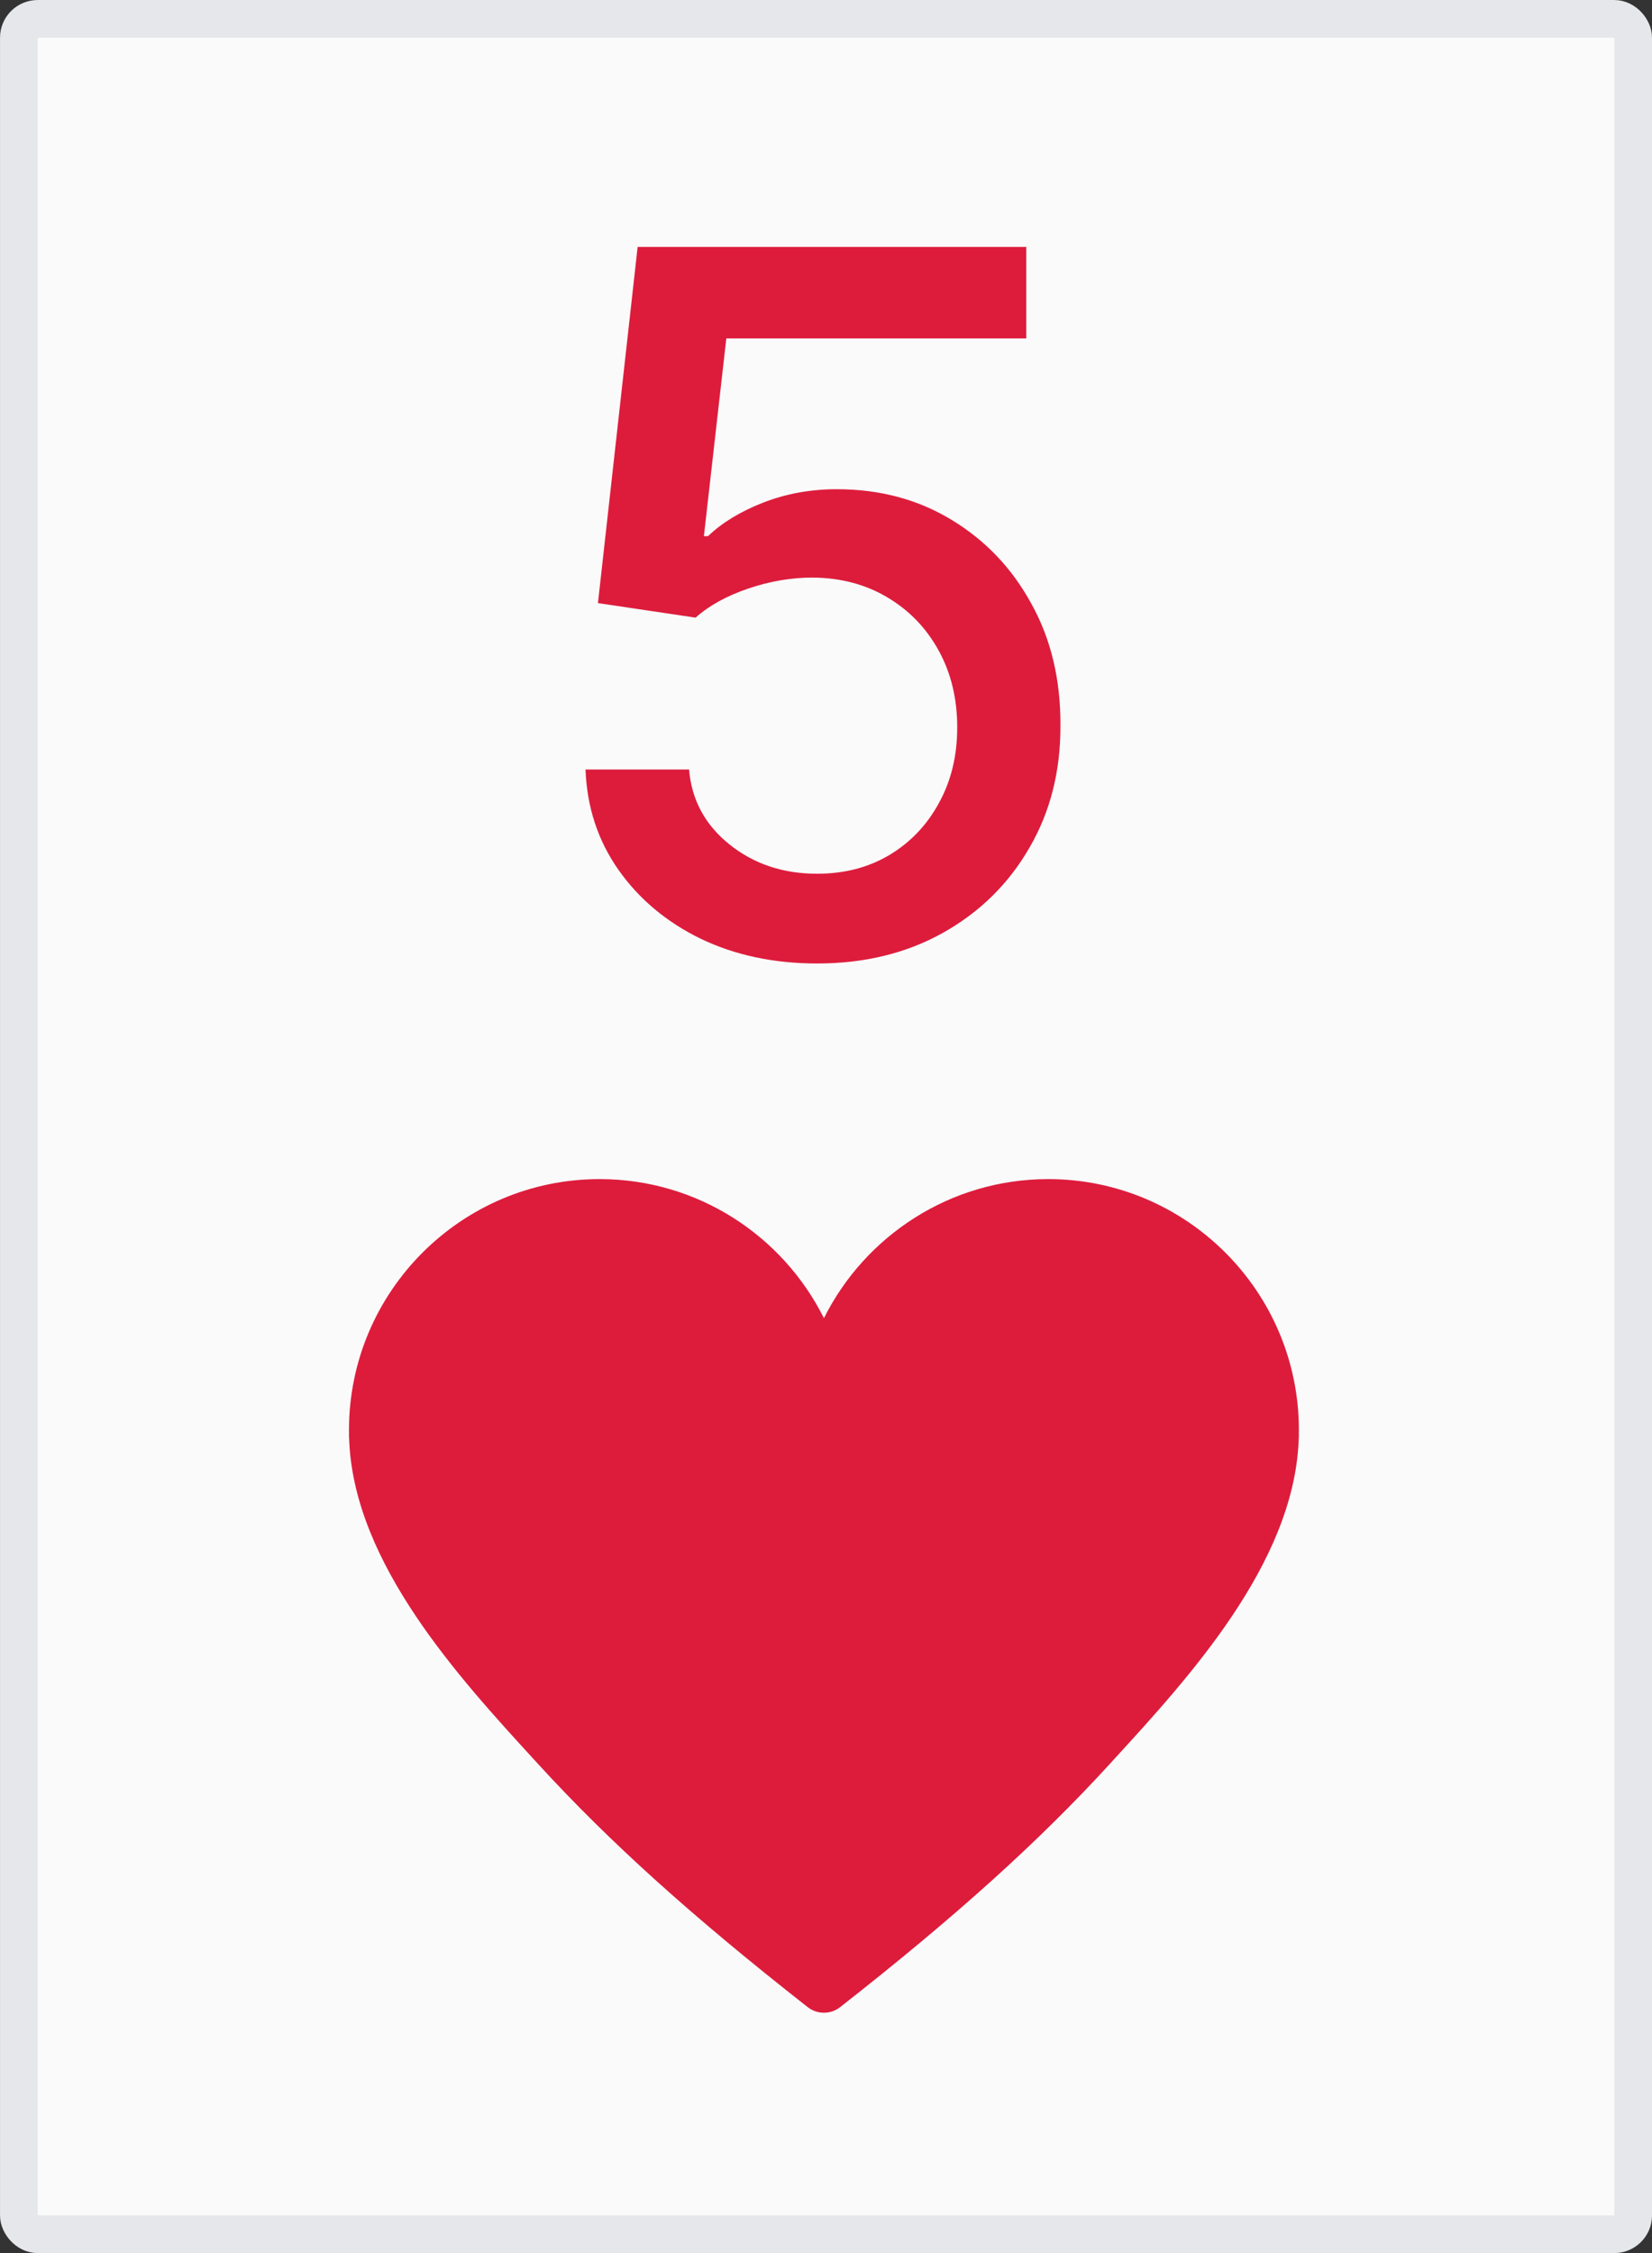 <svg width="44" height="60" viewBox="0 0 44 60" fill="none" xmlns="http://www.w3.org/2000/svg">
<rect x="0" y="0" width="44" height="60" fill="#333333" stroke="none"/>
<rect x="0.502" y="0.502" width="42.997" height="58.997" rx="0.502" fill="#FAFAFA"/>
<rect x="0.502" y="0.502" width="42.997" height="58.997" rx="0.502" stroke="#E5E7EA" stroke-width="1.003"/>
<path d="M21.763 25.658C20.611 25.658 19.575 25.438 18.656 24.996C17.743 24.549 17.014 23.936 16.468 23.158C15.923 22.38 15.632 21.491 15.595 20.492H18.353C18.42 21.301 18.779 21.966 19.428 22.487C20.078 23.008 20.856 23.268 21.763 23.268C22.486 23.268 23.127 23.103 23.684 22.772C24.248 22.435 24.689 21.972 25.008 21.384C25.333 20.796 25.495 20.125 25.495 19.371C25.495 18.605 25.33 17.921 24.999 17.321C24.668 16.72 24.211 16.248 23.629 15.905C23.053 15.562 22.391 15.387 21.643 15.381C21.074 15.381 20.501 15.479 19.925 15.675C19.349 15.872 18.883 16.129 18.527 16.448L15.926 16.061L16.983 6.575H27.334V9.011H19.345L18.748 14.278H18.858C19.226 13.923 19.713 13.626 20.32 13.387C20.933 13.148 21.588 13.028 22.287 13.028C23.433 13.028 24.453 13.301 25.348 13.846C26.249 14.392 26.957 15.136 27.471 16.08C27.992 17.017 28.25 18.096 28.244 19.316C28.25 20.535 27.974 21.623 27.416 22.579C26.865 23.535 26.099 24.289 25.118 24.84C24.144 25.386 23.025 25.658 21.763 25.658Z" fill="#DD1C3C"/>
<path d="M27.92 31.4C25.308 31.4 23.041 32.91 21.945 35.103C20.849 32.91 18.583 31.4 15.97 31.4C12.29 31.4 9.295 34.397 9.295 38.081C9.295 38.096 9.295 38.112 9.295 38.127V38.135C9.294 38.219 9.296 38.311 9.303 38.411C9.462 41.659 12.218 44.669 14.232 46.867L14.341 46.986C16.234 49.054 18.447 51.048 21.513 53.451C21.639 53.55 21.792 53.6 21.945 53.6C22.098 53.6 22.25 53.55 22.377 53.451C25.443 51.048 27.655 49.054 29.549 46.986L29.657 46.867C31.671 44.669 34.427 41.659 34.587 38.411C34.594 38.311 34.596 38.219 34.594 38.135V38.127C34.594 38.112 34.595 38.096 34.595 38.081C34.595 34.397 31.6 31.4 27.919 31.4L27.92 31.4Z" fill="#DD1C3C"/>
</svg>
